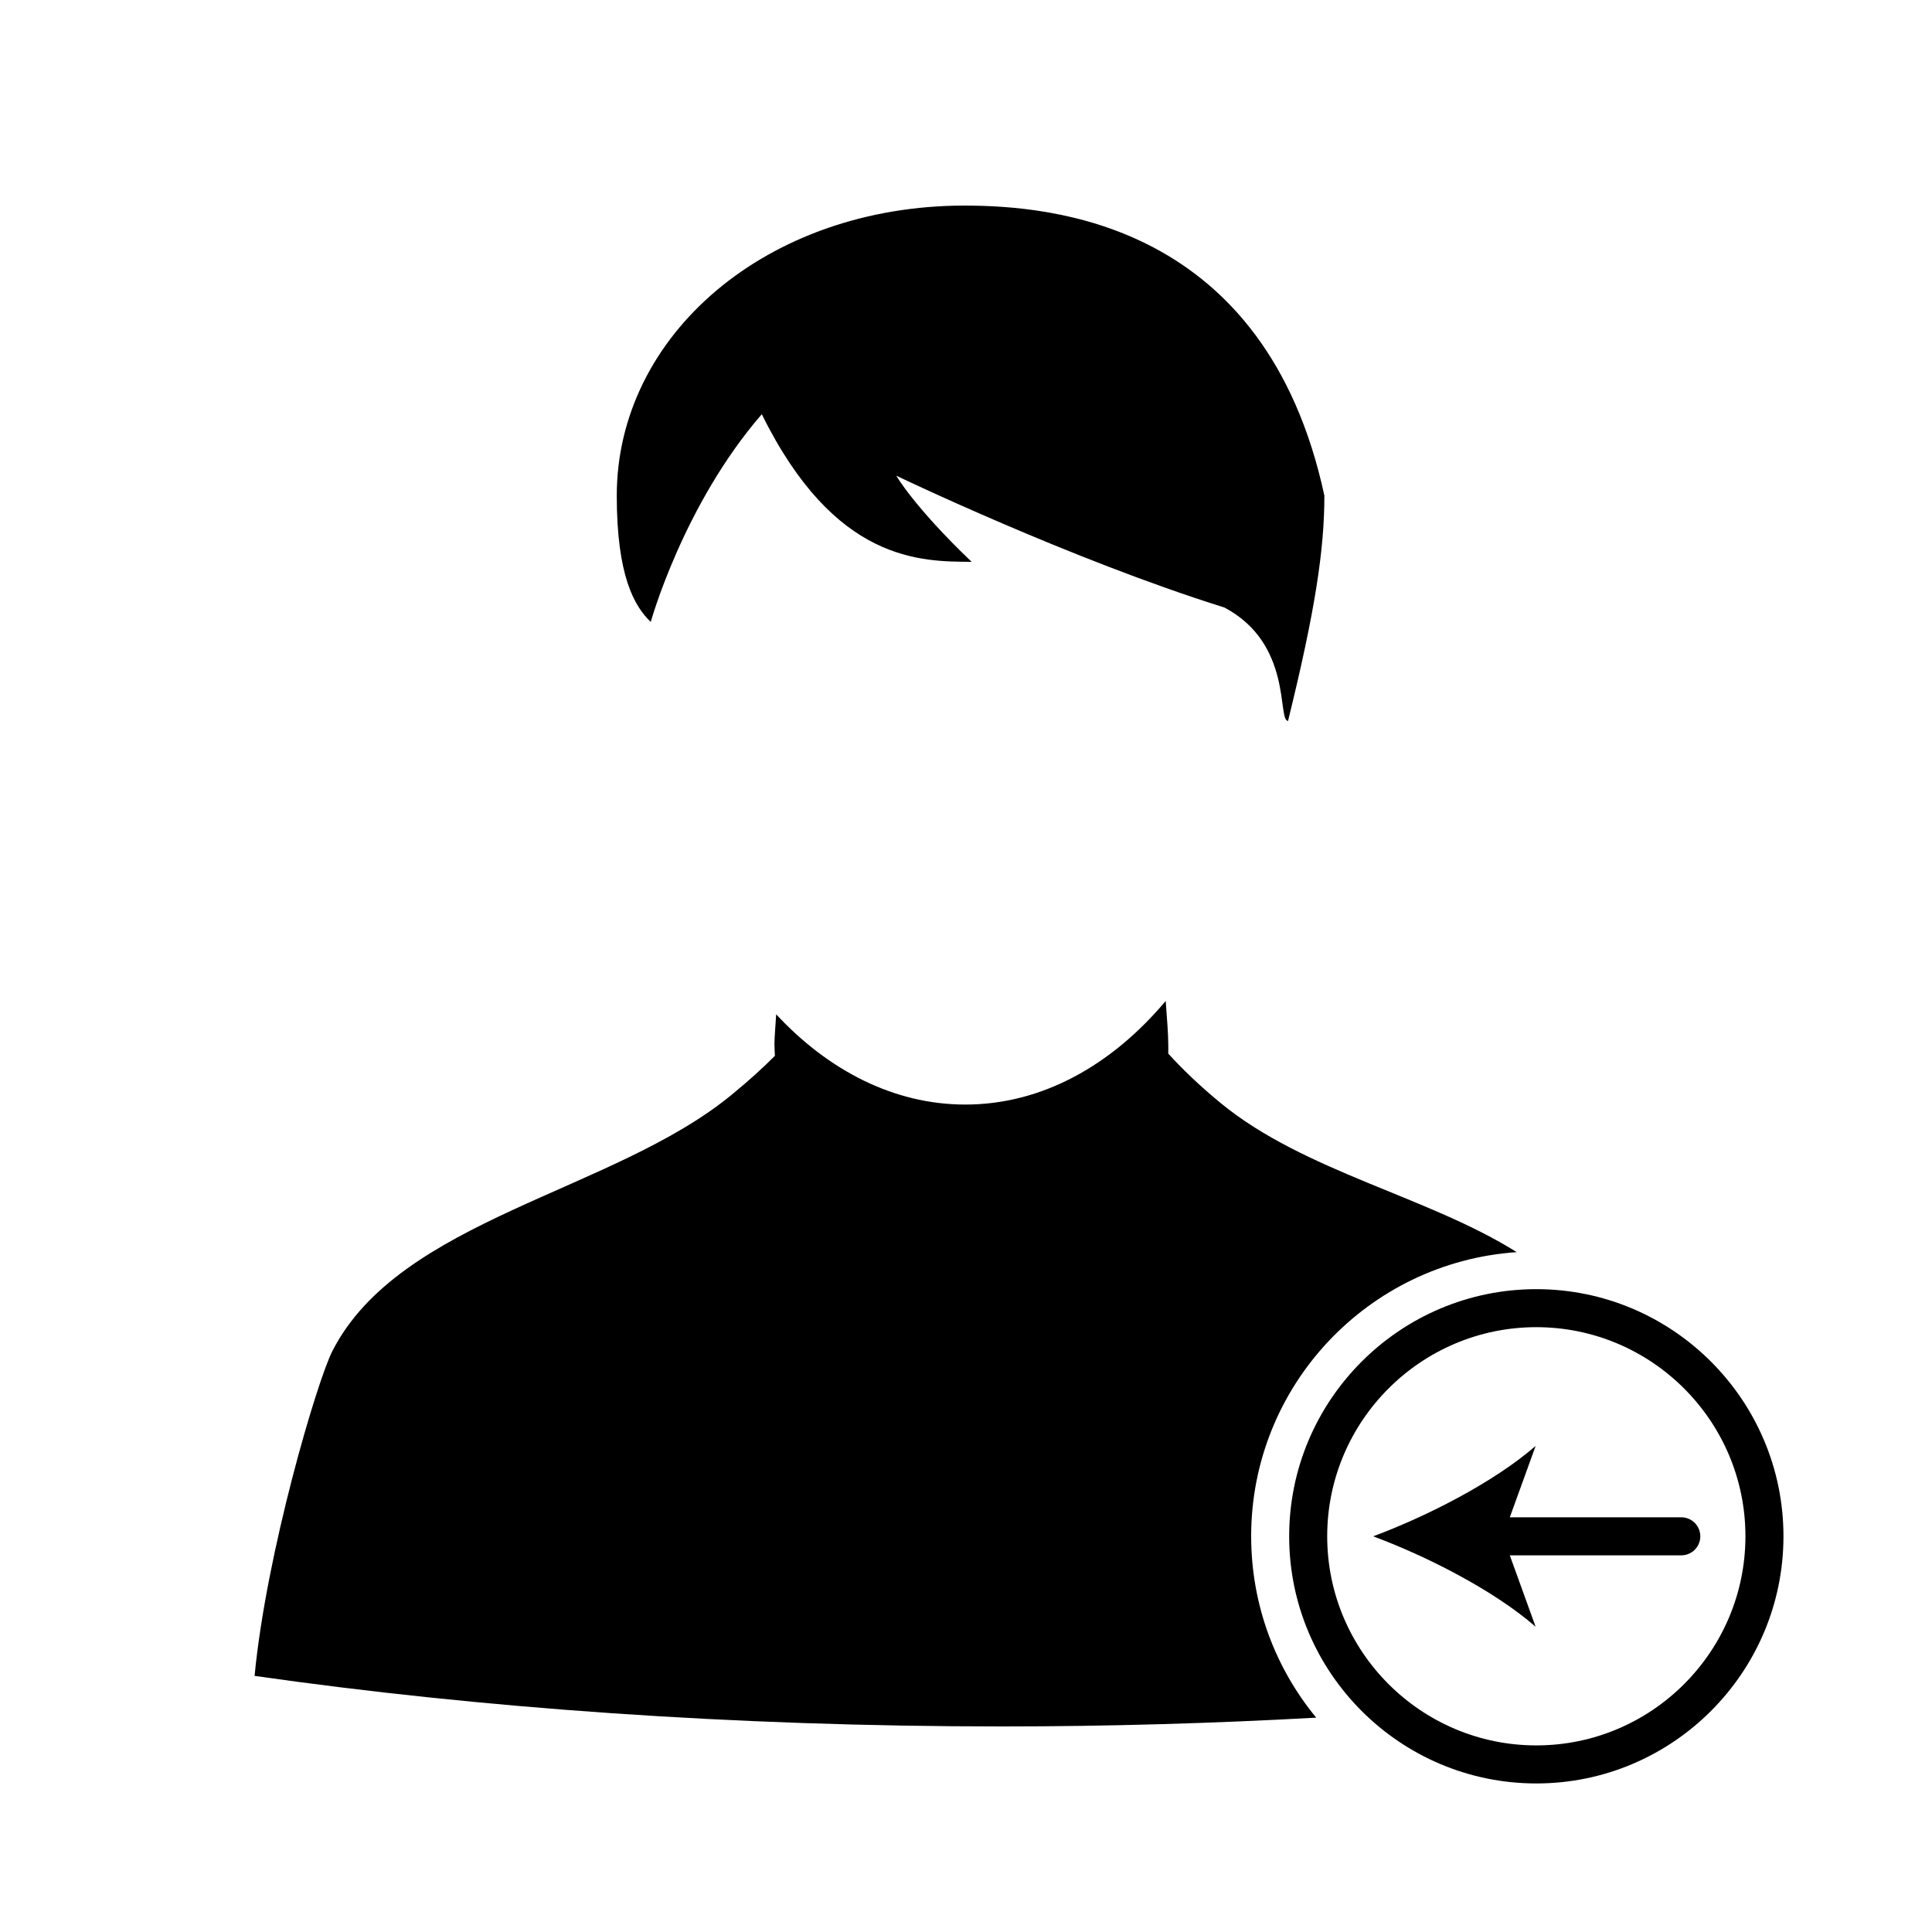 <?xml version="1.0" encoding="UTF-8"?>
<!-- Uploaded to: ICON Repo, www.svgrepo.com, Generator: ICON Repo Mixer Tools -->
<svg fill="#000000" width="800px" height="800px" version="1.1" viewBox="144 144 512 512" xmlns="http://www.w3.org/2000/svg">
 <g>
  <path d="m307.45 275.35c0 21.148 4.621 29.32 9.008 33.465 0 0 8.605-31.02 29.426-55.047 19.402 39.324 42.16 39.031 55.605 39.125-15.375-14.715-19.961-22.828-19.961-22.828s46.078 22.137 86.969 34.938c18.168 9.652 13.926 29.871 16.844 30.059 7.203-29.207 9.633-45.438 9.633-59.715-15.637-72.566-72.641-76.805-95.281-76.867-52.562 0-92.242 34.395-92.242 76.871z"/>
  <path d="m475.57 551.14c0-39.977 31.074-72.625 70.371-75.309-23.422-14.746-56.285-21.332-78.379-39.449-6.168-5.062-10.508-9.402-13.961-13.16 0.039-0.887 0-1.734 0-2.644 0-2.469-0.371-7.106-0.676-11.316-14.363 17.09-32.824 27.457-53.098 27.457-18.832 0-36.23-8.957-50.133-23.914-0.141 2.527-0.457 6.102-0.457 7.785 0 1.062 0.066 2.172 0.121 3.215-3.059 3.062-6.734 6.453-11.562 10.402-31.281 25.676-87.906 32.867-105.73 67.867-3.984 7.812-17.457 53.188-20.602 86.055 59.484 8.496 126.57 13.395 198.09 13.395 28.535 0 56.324-0.836 83.258-2.328-10.766-13.062-17.238-29.805-17.238-48.055z"/>
  <path d="m551.14 485.64c-36.113 0-65.496 29.383-65.496 65.496s29.383 65.496 65.496 65.496 65.496-29.383 65.496-65.496-29.383-65.496-65.496-65.496zm0 120.91c-30.555 0-55.418-24.863-55.418-55.418s24.863-55.418 55.418-55.418 55.418 24.863 55.418 55.418c0 30.559-24.859 55.418-55.418 55.418z"/>
  <path d="m507.9 551.14c14.309-5.316 32.051-14.367 43.066-23.961l-6.852 18.922h45.445c2.785 0 5.039 2.254 5.039 5.039s-2.254 5.039-5.039 5.039h-45.445l6.84 18.918c-11-9.586-28.746-18.652-43.055-23.957z"/>
 </g>
</svg>